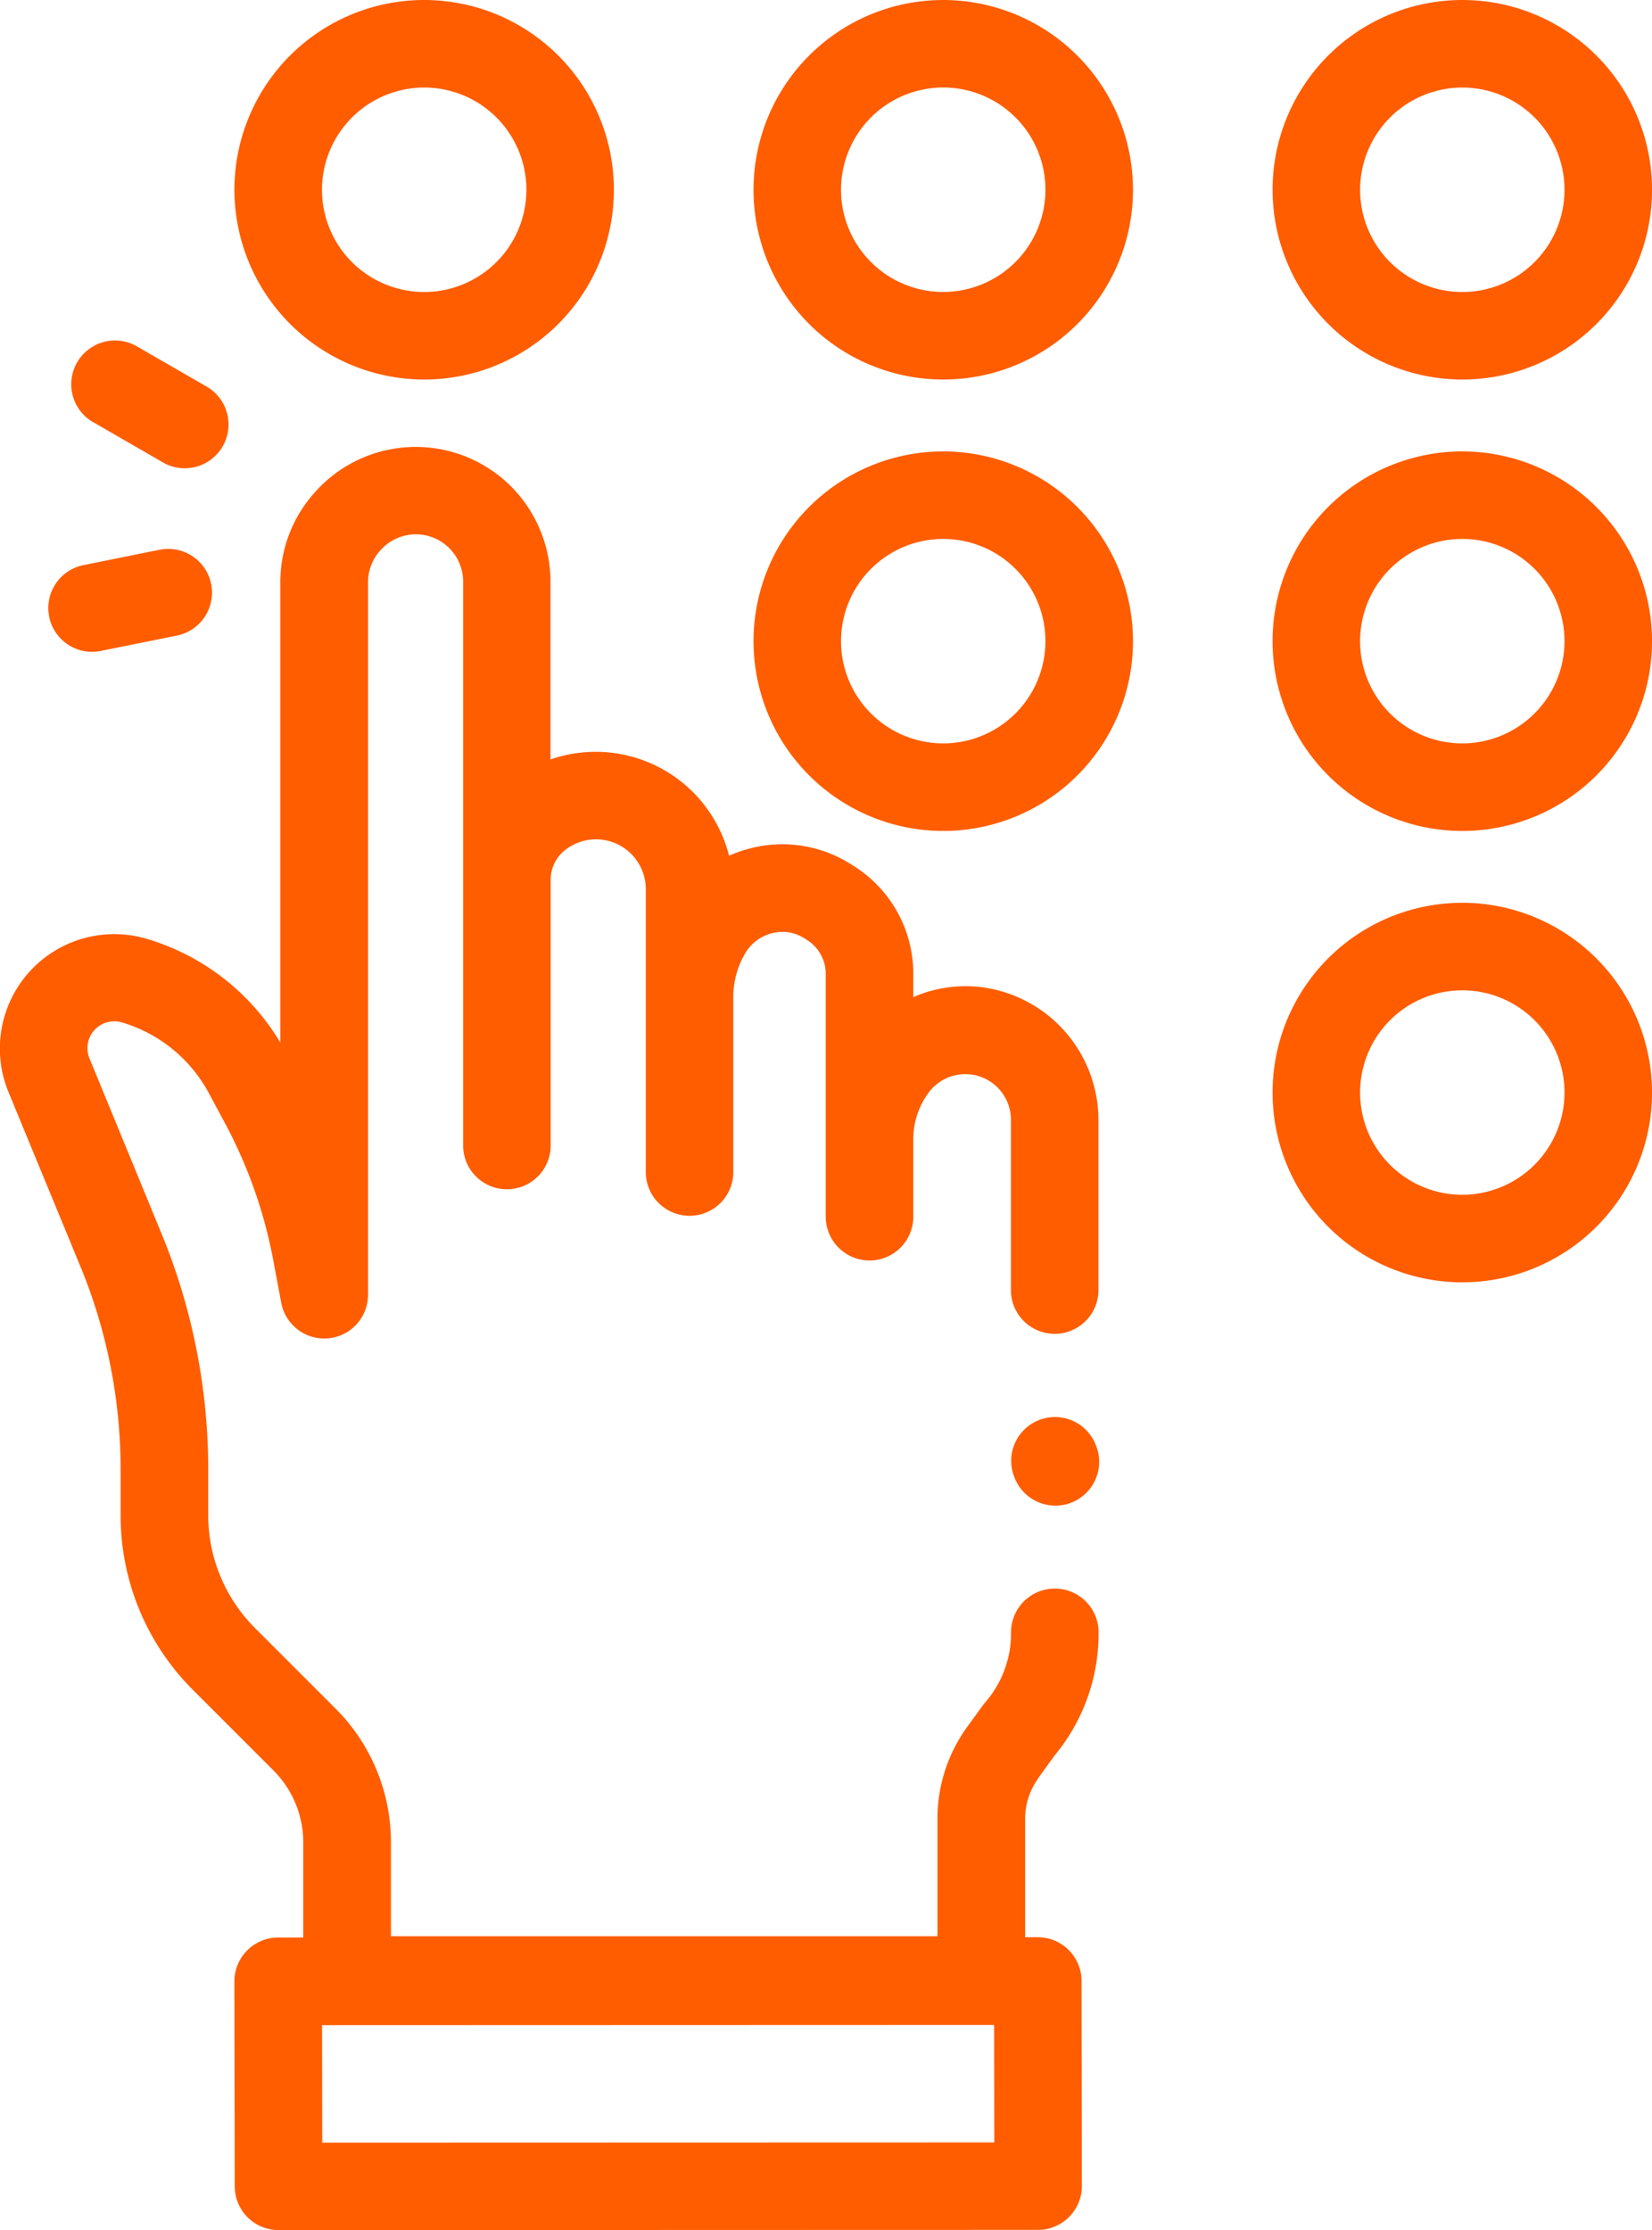 <?xml version="1.0" encoding="UTF-8"?> <svg xmlns="http://www.w3.org/2000/svg" id="_006-account" data-name="006-account" width="53.662" height="72.429" viewBox="0 0 53.662 72.429"><path id="Caminho_294" data-name="Caminho 294" d="M59.995,12.326a6.163,6.163,0,1,0-6.163-6.163A6.17,6.17,0,0,0,59.995,12.326Zm0-9.483a3.32,3.32,0,1,1-3.319,3.32,3.324,3.324,0,0,1,3.319-3.32Zm0,0" transform="translate(-46.217 0)" fill="#ff5d00"></path><path id="Caminho_295" data-name="Caminho 295" d="M179.187,0a6.163,6.163,0,1,0,6.163,6.163A6.17,6.17,0,0,0,179.187,0Zm0,9.482a3.32,3.32,0,1,1,3.319-3.319A3.323,3.323,0,0,1,179.187,9.482Zm0,0" transform="translate(-148.547 0)" fill="#ff5d00"></path><path id="Caminho_296" data-name="Caminho 296" d="M298.374,12.326a6.163,6.163,0,1,0-6.163-6.163A6.17,6.17,0,0,0,298.374,12.326Zm0-9.483a3.32,3.32,0,1,1-3.32,3.32,3.324,3.324,0,0,1,3.32-3.32Zm0,0" transform="translate(-250.874 0)" fill="#ff5d00"></path><path id="Caminho_297" data-name="Caminho 297" d="M179.187,103.629a6.163,6.163,0,1,0,6.163,6.163A6.17,6.17,0,0,0,179.187,103.629Zm0,9.483a3.32,3.32,0,1,1,3.319-3.32A3.324,3.324,0,0,1,179.187,113.112Zm0,0" transform="translate(-148.547 -88.969)" fill="#ff5d00"></path><path id="Caminho_298" data-name="Caminho 298" d="M298.374,103.629a6.163,6.163,0,1,0,6.163,6.163A6.17,6.17,0,0,0,298.374,103.629Zm0,9.483a3.32,3.32,0,1,1,3.32-3.32A3.324,3.324,0,0,1,298.374,113.112Zm0,0" transform="translate(-250.874 -88.969)" fill="#ff5d00"></path><path id="Caminho_299" data-name="Caminho 299" d="M298.374,207.258a6.163,6.163,0,1,0,6.163,6.163A6.17,6.17,0,0,0,298.374,207.258Zm0,9.483a3.32,3.32,0,1,1,3.32-3.32A3.324,3.324,0,0,1,298.374,216.741Zm0,0" transform="translate(-250.874 -177.939)" fill="#ff5d00"></path><path id="Caminho_300" data-name="Caminho 300" d="M33.727,145.8l.54-.745a6.189,6.189,0,0,0,1.419-3.949,1.422,1.422,0,1,0-2.843,0,3.415,3.415,0,0,1-.878,2.28l-.541.745a5.072,5.072,0,0,0-.971,2.994v3.812H12.7v-3.035a6.136,6.136,0,0,0-1.809-4.368l-2.6-2.6a5.176,5.176,0,0,1-1.526-3.684v-1.452a20.1,20.1,0,0,0-1.519-7.684l-2.339-5.687a.872.872,0,0,1,1.057-1.167,4.726,4.726,0,0,1,2.823,2.3l.517.963a15.408,15.408,0,0,1,1.573,4.458l.26,1.387a1.422,1.422,0,0,0,2.819-.262V106.963a1.529,1.529,0,0,1,.405-1.038l.019-.021a1.535,1.535,0,0,1,2.665,1.039v18.313a1.422,1.422,0,1,0,2.844,0v-8.634a1.214,1.214,0,0,1,.448-.944,1.618,1.618,0,0,1,2.641,1.254v9.148a1.422,1.422,0,1,0,2.843,0v-5.6a2.812,2.812,0,0,1,.387-1.468,1.414,1.414,0,0,1,.884-.653,1.328,1.328,0,0,1,1.017.155l.1.065a1.3,1.3,0,0,1,.615,1.11v7.88a1.422,1.422,0,0,0,2.844,0v-2.521a2.52,2.52,0,0,1,.452-1.443,1.482,1.482,0,0,1,2.719.83v5.478a1.422,1.422,0,1,0,2.843,0v-5.478a4.355,4.355,0,0,0-3.561-4.283,4.236,4.236,0,0,0-2.453.285v-.747a4.129,4.129,0,0,0-1.952-3.521l-.117-.073a4.15,4.15,0,0,0-3.185-.5,4.33,4.33,0,0,0-.731.249,4.469,4.469,0,0,0-5.8-3.126v-5.772a4.391,4.391,0,0,0-1.412-3.22,4.379,4.379,0,0,0-6.19.258l-.019.021a4.365,4.365,0,0,0-1.155,2.962v14.947a7.541,7.541,0,0,0-4.331-3.367,3.715,3.715,0,0,0-4.5,4.972L2.619,129.2a17.285,17.285,0,0,1,1.3,6.6v1.452a8,8,0,0,0,2.358,5.694l2.6,2.6a3.312,3.312,0,0,1,.976,2.357v3.075H9.037A1.423,1.423,0,0,0,7.616,152.4l.01,6.66a1.422,1.422,0,0,0,1.422,1.42h0l24.674-.007a1.423,1.423,0,0,0,1.421-1.424l-.01-6.66a1.422,1.422,0,0,0-1.422-1.42H33.3V147.13a2.251,2.251,0,0,1,.43-1.326ZM10.468,157.64l-.006-3.816,21.831-.007.006,3.817Zm0,0" transform="translate(-0.001 -88.055)" fill="#ff5d00"></path><path id="Caminho_301" data-name="Caminho 301" d="M17.348,80.96l2.189,1.264a1.422,1.422,0,1,0,1.421-2.462L18.769,78.5a1.422,1.422,0,1,0-1.421,2.462Zm0,0" transform="translate(-14.284 -67.229)" fill="#ff5d00"></path><path id="Caminho_302" data-name="Caminho 302" d="M12.478,129.355a1.458,1.458,0,0,0,.283-.028l2.478-.5a1.421,1.421,0,1,0-.562-2.787l-2.478.5a1.422,1.422,0,0,0,.279,2.815Zm0,0" transform="translate(-9.493 -108.186)" fill="#ff5d00"></path><path id="Caminho_303" data-name="Caminho 303" d="M234.859,326.012a1.422,1.422,0,0,0-2.636,1.066l.013.033a1.422,1.422,0,1,0,2.636-1.066Zm0,0" transform="translate(-199.283 -279.13)" fill="#ff5d00"></path></svg> 